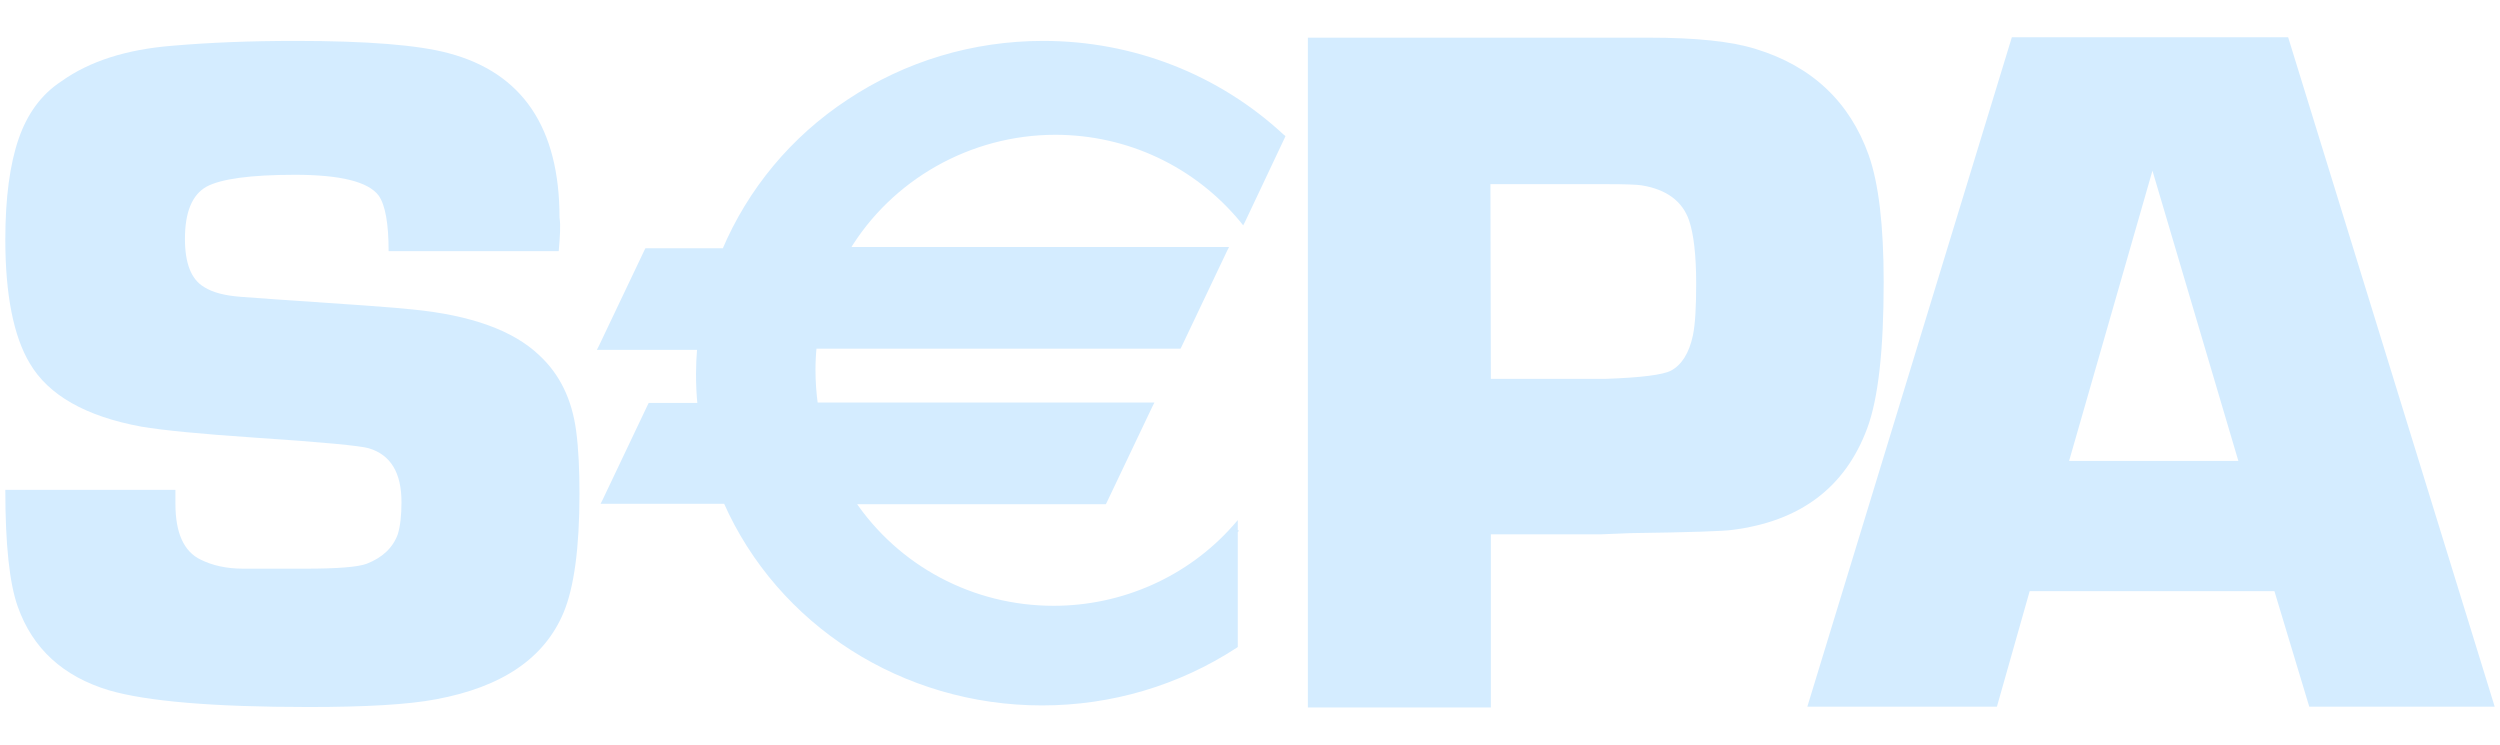 <svg width="47" height="14" viewBox="0 0 47 14" fill="none" xmlns="http://www.w3.org/2000/svg">
<path d="M10.504 4.721H7.306C7.306 4.207 7.244 3.854 7.119 3.677C6.924 3.417 6.402 3.286 5.544 3.286C4.709 3.286 4.156 3.363 3.883 3.509C3.61 3.662 3.477 3.992 3.477 4.491C3.477 4.951 3.594 5.251 3.836 5.396C4.008 5.504 4.234 5.557 4.522 5.58L5.17 5.627C6.55 5.719 7.416 5.78 7.759 5.818C8.851 5.926 9.646 6.21 10.137 6.678C10.527 7.038 10.753 7.514 10.831 8.097C10.878 8.45 10.894 8.842 10.894 9.287C10.894 10.3 10.792 11.044 10.597 11.512C10.239 12.372 9.443 12.916 8.195 13.147C7.673 13.246 6.877 13.292 5.801 13.292C4.008 13.292 2.76 13.185 2.05 12.978C1.184 12.717 0.615 12.195 0.334 11.405C0.178 10.967 0.1 10.238 0.1 9.21H3.298C3.298 9.325 3.298 9.41 3.298 9.471C3.298 10.016 3.454 10.369 3.774 10.522C3.992 10.63 4.257 10.691 4.569 10.691H5.747C6.347 10.691 6.729 10.66 6.893 10.599C7.189 10.484 7.384 10.3 7.478 10.046C7.525 9.893 7.548 9.686 7.548 9.44C7.548 8.888 7.345 8.55 6.932 8.427C6.776 8.381 6.066 8.312 4.795 8.228C3.774 8.159 3.064 8.09 2.658 8.021C1.613 7.829 0.911 7.43 0.56 6.831C0.256 6.325 0.1 5.542 0.1 4.506C0.1 3.716 0.186 3.087 0.35 2.611C0.514 2.135 0.779 1.774 1.153 1.529C1.691 1.145 2.385 0.93 3.228 0.861C3.93 0.8 4.702 0.769 5.559 0.769C6.901 0.769 7.86 0.846 8.429 0.999C9.825 1.368 10.519 2.404 10.519 4.092C10.543 4.238 10.527 4.445 10.504 4.721Z" fill="#D4ECFF"/>
<path d="M24.588 13.292V0.708H29.603H30.391H30.999C31.88 0.708 32.551 0.777 33.011 0.922C34.064 1.245 34.773 1.912 35.132 2.917C35.319 3.447 35.413 4.237 35.413 5.304C35.413 6.578 35.312 7.499 35.101 8.059C34.688 9.164 33.846 9.801 32.566 9.962C32.418 9.985 31.779 10.008 30.648 10.023L30.079 10.046H28.028V13.3H24.588V13.292ZM28.028 7.123H30.172C30.851 7.1 31.264 7.046 31.412 6.969C31.615 6.862 31.755 6.639 31.826 6.309C31.872 6.087 31.888 5.764 31.888 5.327C31.888 4.798 31.841 4.399 31.755 4.145C31.631 3.785 31.334 3.562 30.866 3.485C30.773 3.47 30.554 3.462 30.196 3.462H28.02L28.028 7.123C28.028 7.123 28.035 7.123 28.028 7.123Z" fill="#D4ECFF"/>
<path d="M42.759 11.113H38.158L37.542 13.285H33.978L37.823 0.7H43.017L46.9 13.285H43.414L42.759 11.113ZM42.081 8.665L40.466 3.209L38.899 8.665H42.081Z" fill="#D4ECFF"/>
<path d="M19.839 2.48C21.259 2.48 22.522 3.125 23.356 4.13L24.097 2.565C22.935 1.483 21.36 0.823 19.613 0.823C16.899 0.823 14.583 2.434 13.631 4.713H12.181L11.323 6.517H13.179C13.164 6.685 13.156 6.854 13.156 7.023C13.156 7.23 13.164 7.43 13.187 7.637H12.251L11.393 9.44H13.663C14.637 11.666 16.93 13.223 19.597 13.223C20.939 13.223 22.187 12.824 23.224 12.149V9.939C22.389 10.875 21.173 11.458 19.816 11.458C18.233 11.458 16.837 10.653 16.018 9.433H20.759L21.617 7.629H15.324C15.293 7.414 15.277 7.192 15.277 6.969C15.277 6.816 15.285 6.67 15.3 6.517H22.148L23.006 4.713H15.893C16.696 3.378 18.163 2.48 19.839 2.48Z" fill="#D4ECFF"/>
<path d="M19.839 2.534C21.196 2.534 22.459 3.132 23.317 4.168L23.372 4.237L23.411 4.161L24.151 2.595L24.167 2.557L24.136 2.534C22.912 1.398 21.305 0.769 19.613 0.769C18.287 0.769 17.016 1.153 15.932 1.874C14.871 2.572 14.06 3.555 13.576 4.698L13.623 4.667H12.173H12.134L12.118 4.698L11.26 6.501L11.221 6.578H11.307H13.163L13.108 6.517C13.093 6.708 13.085 6.87 13.085 7.023C13.085 7.223 13.093 7.43 13.116 7.637L13.171 7.575H12.235H12.196L12.18 7.606L11.33 9.394L11.291 9.471H11.377H13.647L13.6 9.44C14.621 11.758 16.969 13.262 19.589 13.262C20.899 13.262 22.163 12.886 23.247 12.18L23.27 12.164V12.134V9.924V9.778L23.177 9.885C22.327 10.844 21.094 11.389 19.808 11.389C18.295 11.389 16.891 10.645 16.056 9.394L16.01 9.479H20.751H20.79L20.806 9.448L21.664 7.645L21.703 7.568H21.617H15.323L15.378 7.614C15.347 7.399 15.331 7.176 15.331 6.954C15.331 6.808 15.339 6.655 15.354 6.509L15.3 6.555H22.155H22.194L22.21 6.524L23.067 4.721L23.106 4.644H23.021H15.908L15.955 4.729C16.758 3.378 18.248 2.534 19.839 2.534ZM15.908 4.767H23.021L22.974 4.69L22.124 6.494L22.171 6.463H15.323H15.277L15.269 6.509C15.253 6.662 15.245 6.816 15.245 6.969C15.245 7.192 15.261 7.414 15.292 7.645L15.3 7.691H15.347H21.648L21.601 7.614L20.743 9.417L20.79 9.386H16.049H15.947L16.002 9.471C16.86 10.752 18.287 11.52 19.847 11.52C21.165 11.52 22.42 10.96 23.294 9.977L23.2 9.939V12.149L23.223 12.103C22.163 12.801 20.915 13.169 19.628 13.169C17.055 13.169 14.746 11.696 13.74 9.417L13.725 9.386H13.686H11.416L11.463 9.463L12.313 7.66L12.266 7.691H13.202H13.264L13.257 7.629C13.233 7.422 13.226 7.223 13.226 7.023C13.226 6.87 13.233 6.708 13.249 6.524V6.463H13.187H11.33L11.377 6.54L12.235 4.736L12.188 4.767H13.639H13.678L13.693 4.736C14.161 3.608 14.965 2.649 16.002 1.958C17.07 1.252 18.318 0.876 19.62 0.876C21.289 0.876 22.865 1.49 24.066 2.603L24.05 2.542L23.309 4.107L23.403 4.092C22.521 3.033 21.227 2.419 19.839 2.419C18.209 2.419 16.688 3.286 15.869 4.683L15.822 4.767H15.908Z" fill="#D4ECFF"/>
</svg>
